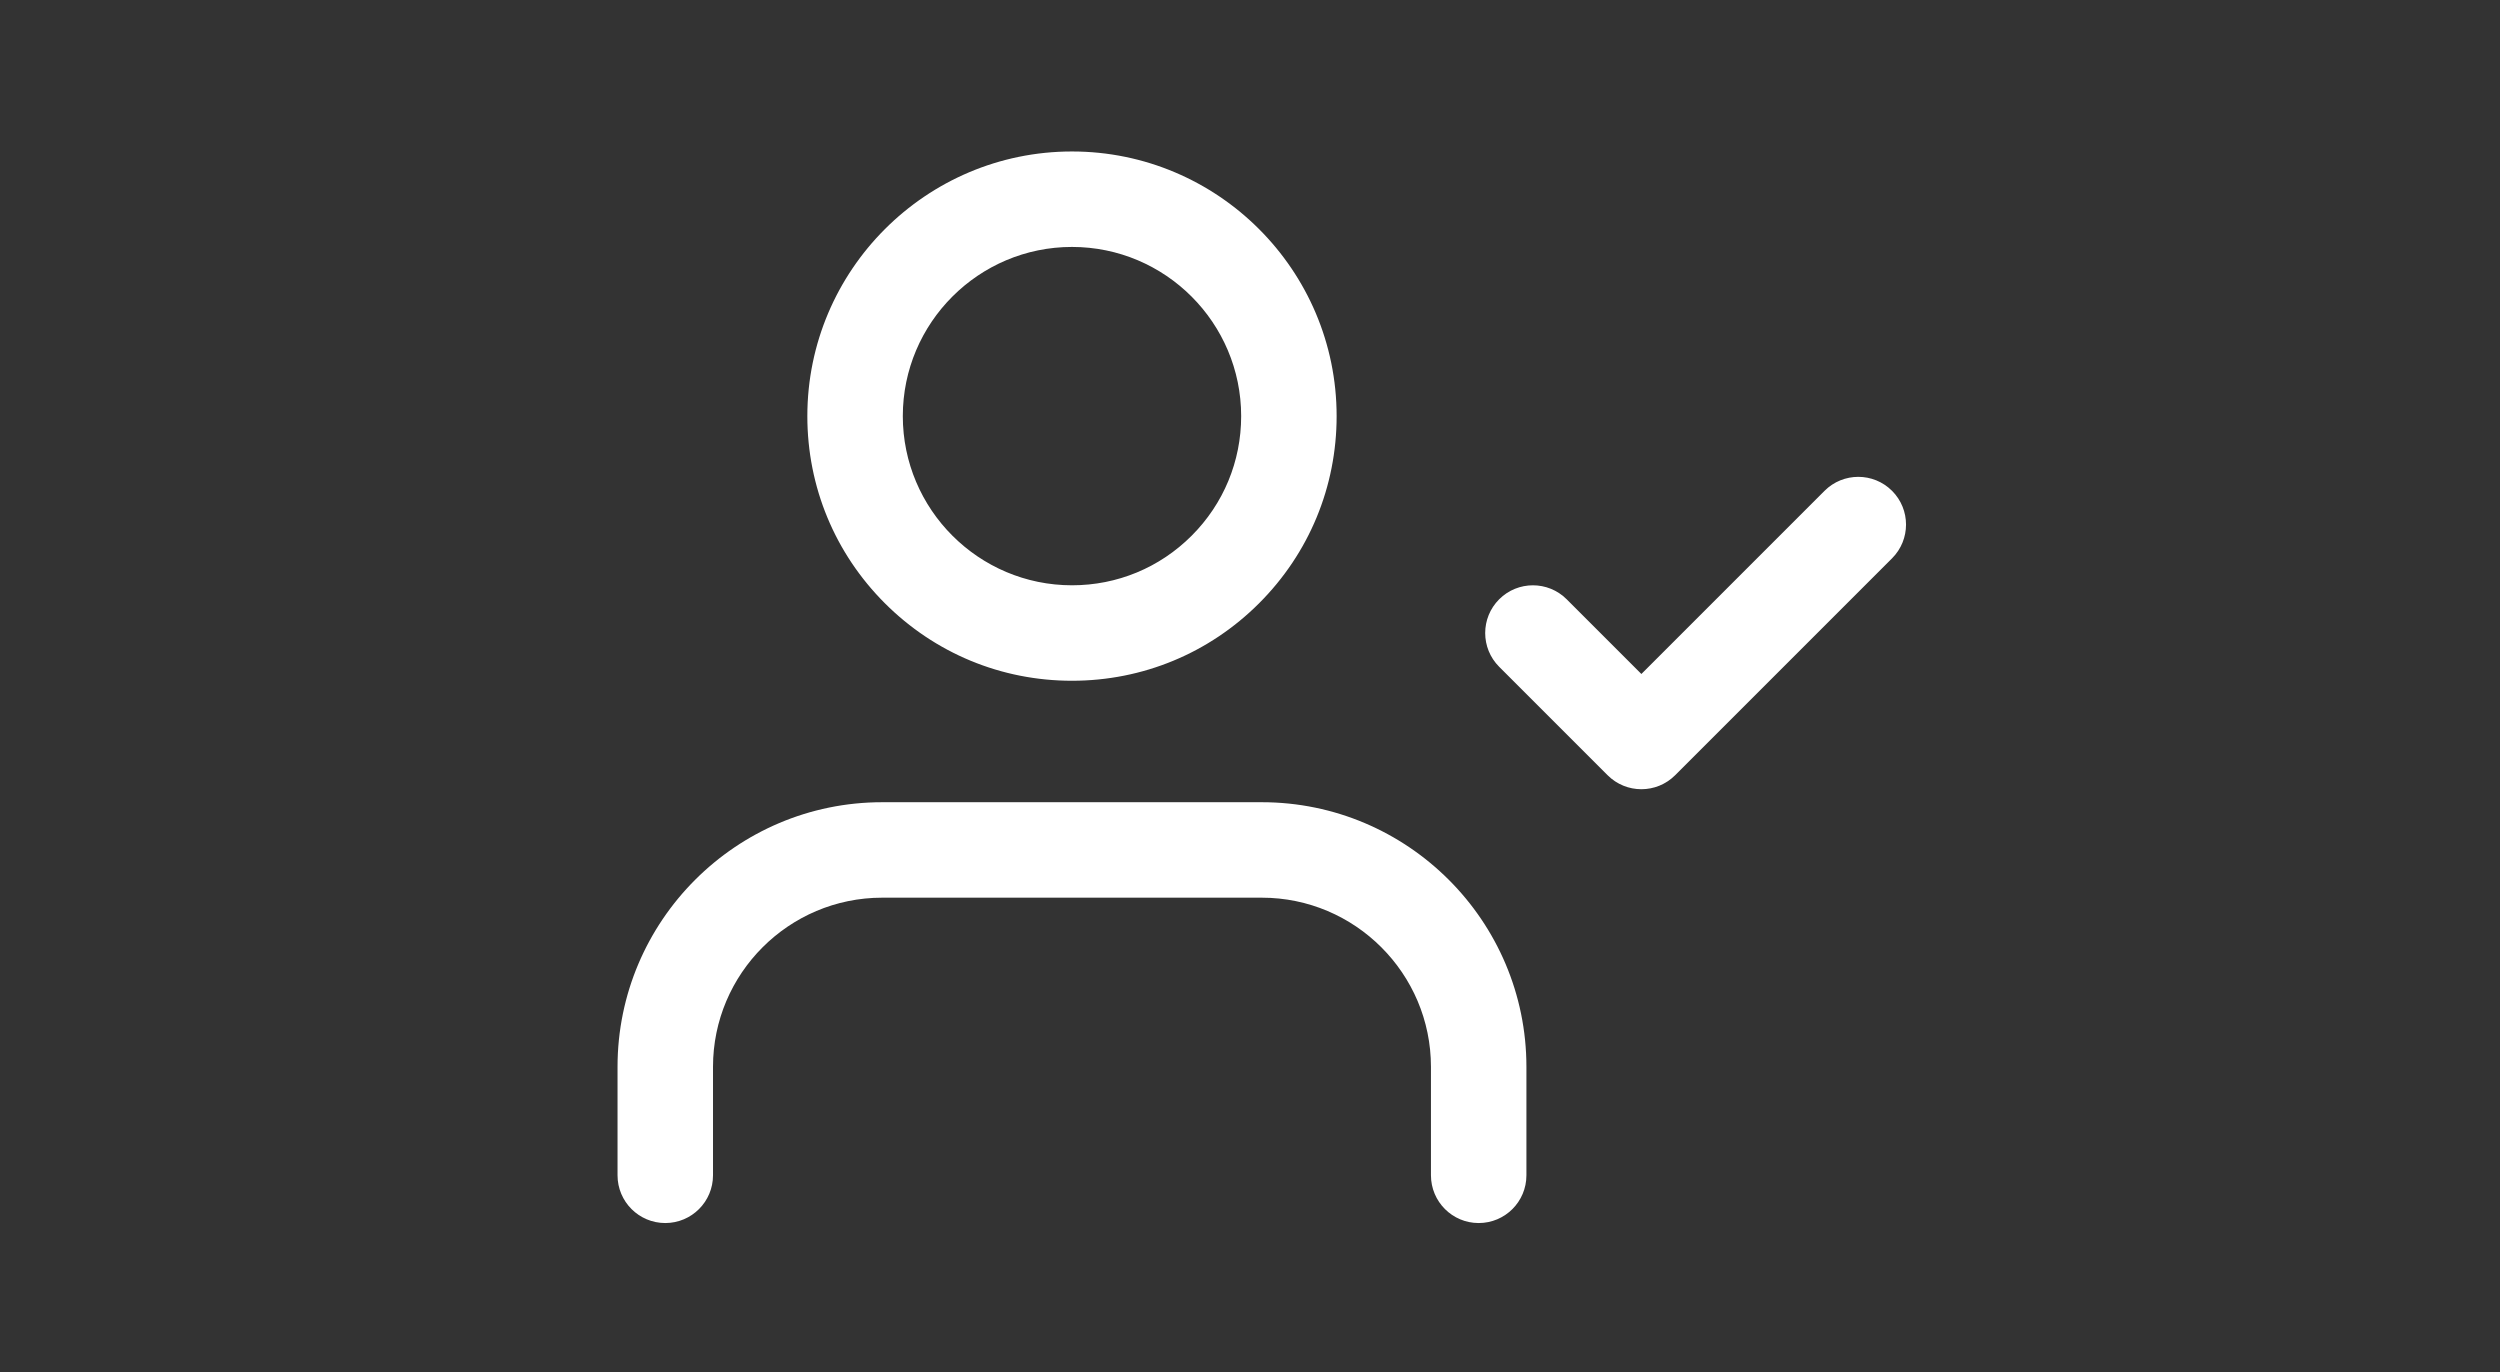 <?xml version="1.0" encoding="utf-8"?>
<!-- Generator: Adobe Illustrator 27.6.1, SVG Export Plug-In . SVG Version: 6.00 Build 0)  -->
<svg version="1.1" id="Layer_1" xmlns="http://www.w3.org/2000/svg" xmlns:xlink="http://www.w3.org/1999/xlink" x="0px" y="0px"
	 width="419px" height="230px" viewBox="0 0 419 230" style="enable-background:new 0 0 419 230;" xml:space="preserve">
<rect x="0" y="0" width="419" height="230" fill="#333333" stroke="none"/>
<style type="text/css">
	.st0{opacity:0;}
	.st1{fill:#5EC8D6;}
	.st2{fill:#FFFFFF;}
</style>
<g id="Group_14753" transform="translate(-302 -3700)">
	<g id="Rectangle_3198" class="st0">
		<rect x="302" y="3700" class="st1" width="419" height="230"/>
	</g>
	<g id="User_check">
		<path class="st2" d="M549.829,3904.982c-4.418,0-8-3.582-8-8v-18.177c-0.001-15.633-12.721-28.353-28.354-28.354h-63.621
			c-15.634,0-28.354,12.72-28.354,28.354v18.177c0,4.418-3.582,8-8,8s-8-3.582-8-8v-18.177c0-24.457,19.898-44.354,44.354-44.354
			h63.621c24.456,0.001,44.354,19.897,44.354,44.354v18.177C557.829,3901.4,554.247,3904.982,549.829,3904.982z M577.095,3832.273
			c-2.048,0-4.095-0.781-5.657-2.343l-18.177-18.177c-3.124-3.124-3.124-8.189,0-11.313c3.125-3.124,8.189-3.124,11.314,0
			l12.52,12.52l30.697-30.697c3.127-3.125,8.191-3.124,11.314,0c3.124,3.124,3.124,8.189,0,11.313l-36.354,36.354
			C581.189,3831.491,579.142,3832.273,577.095,3832.273z M481.665,3814.095C481.665,3814.095,481.665,3814.095,481.665,3814.095
			c-11.849,0-22.987-4.614-31.364-12.992c-8.377-8.378-12.991-19.516-12.99-31.363c0-24.457,19.898-44.353,44.354-44.353
			c24.457,0,44.354,19.897,44.354,44.354v0.001c0,11.847-4.614,22.985-12.991,31.363
			C504.65,3809.481,493.512,3814.095,481.665,3814.095z M481.665,3741.387c-15.634,0-28.354,12.719-28.354,28.353
			c0,15.635,12.719,28.354,28.353,28.355c7.574,0,14.694-2.949,20.05-8.304s8.305-12.476,8.305-20.049
			C510.019,3754.107,497.299,3741.387,481.665,3741.387z"/>
	</g>
</g>
</svg>
